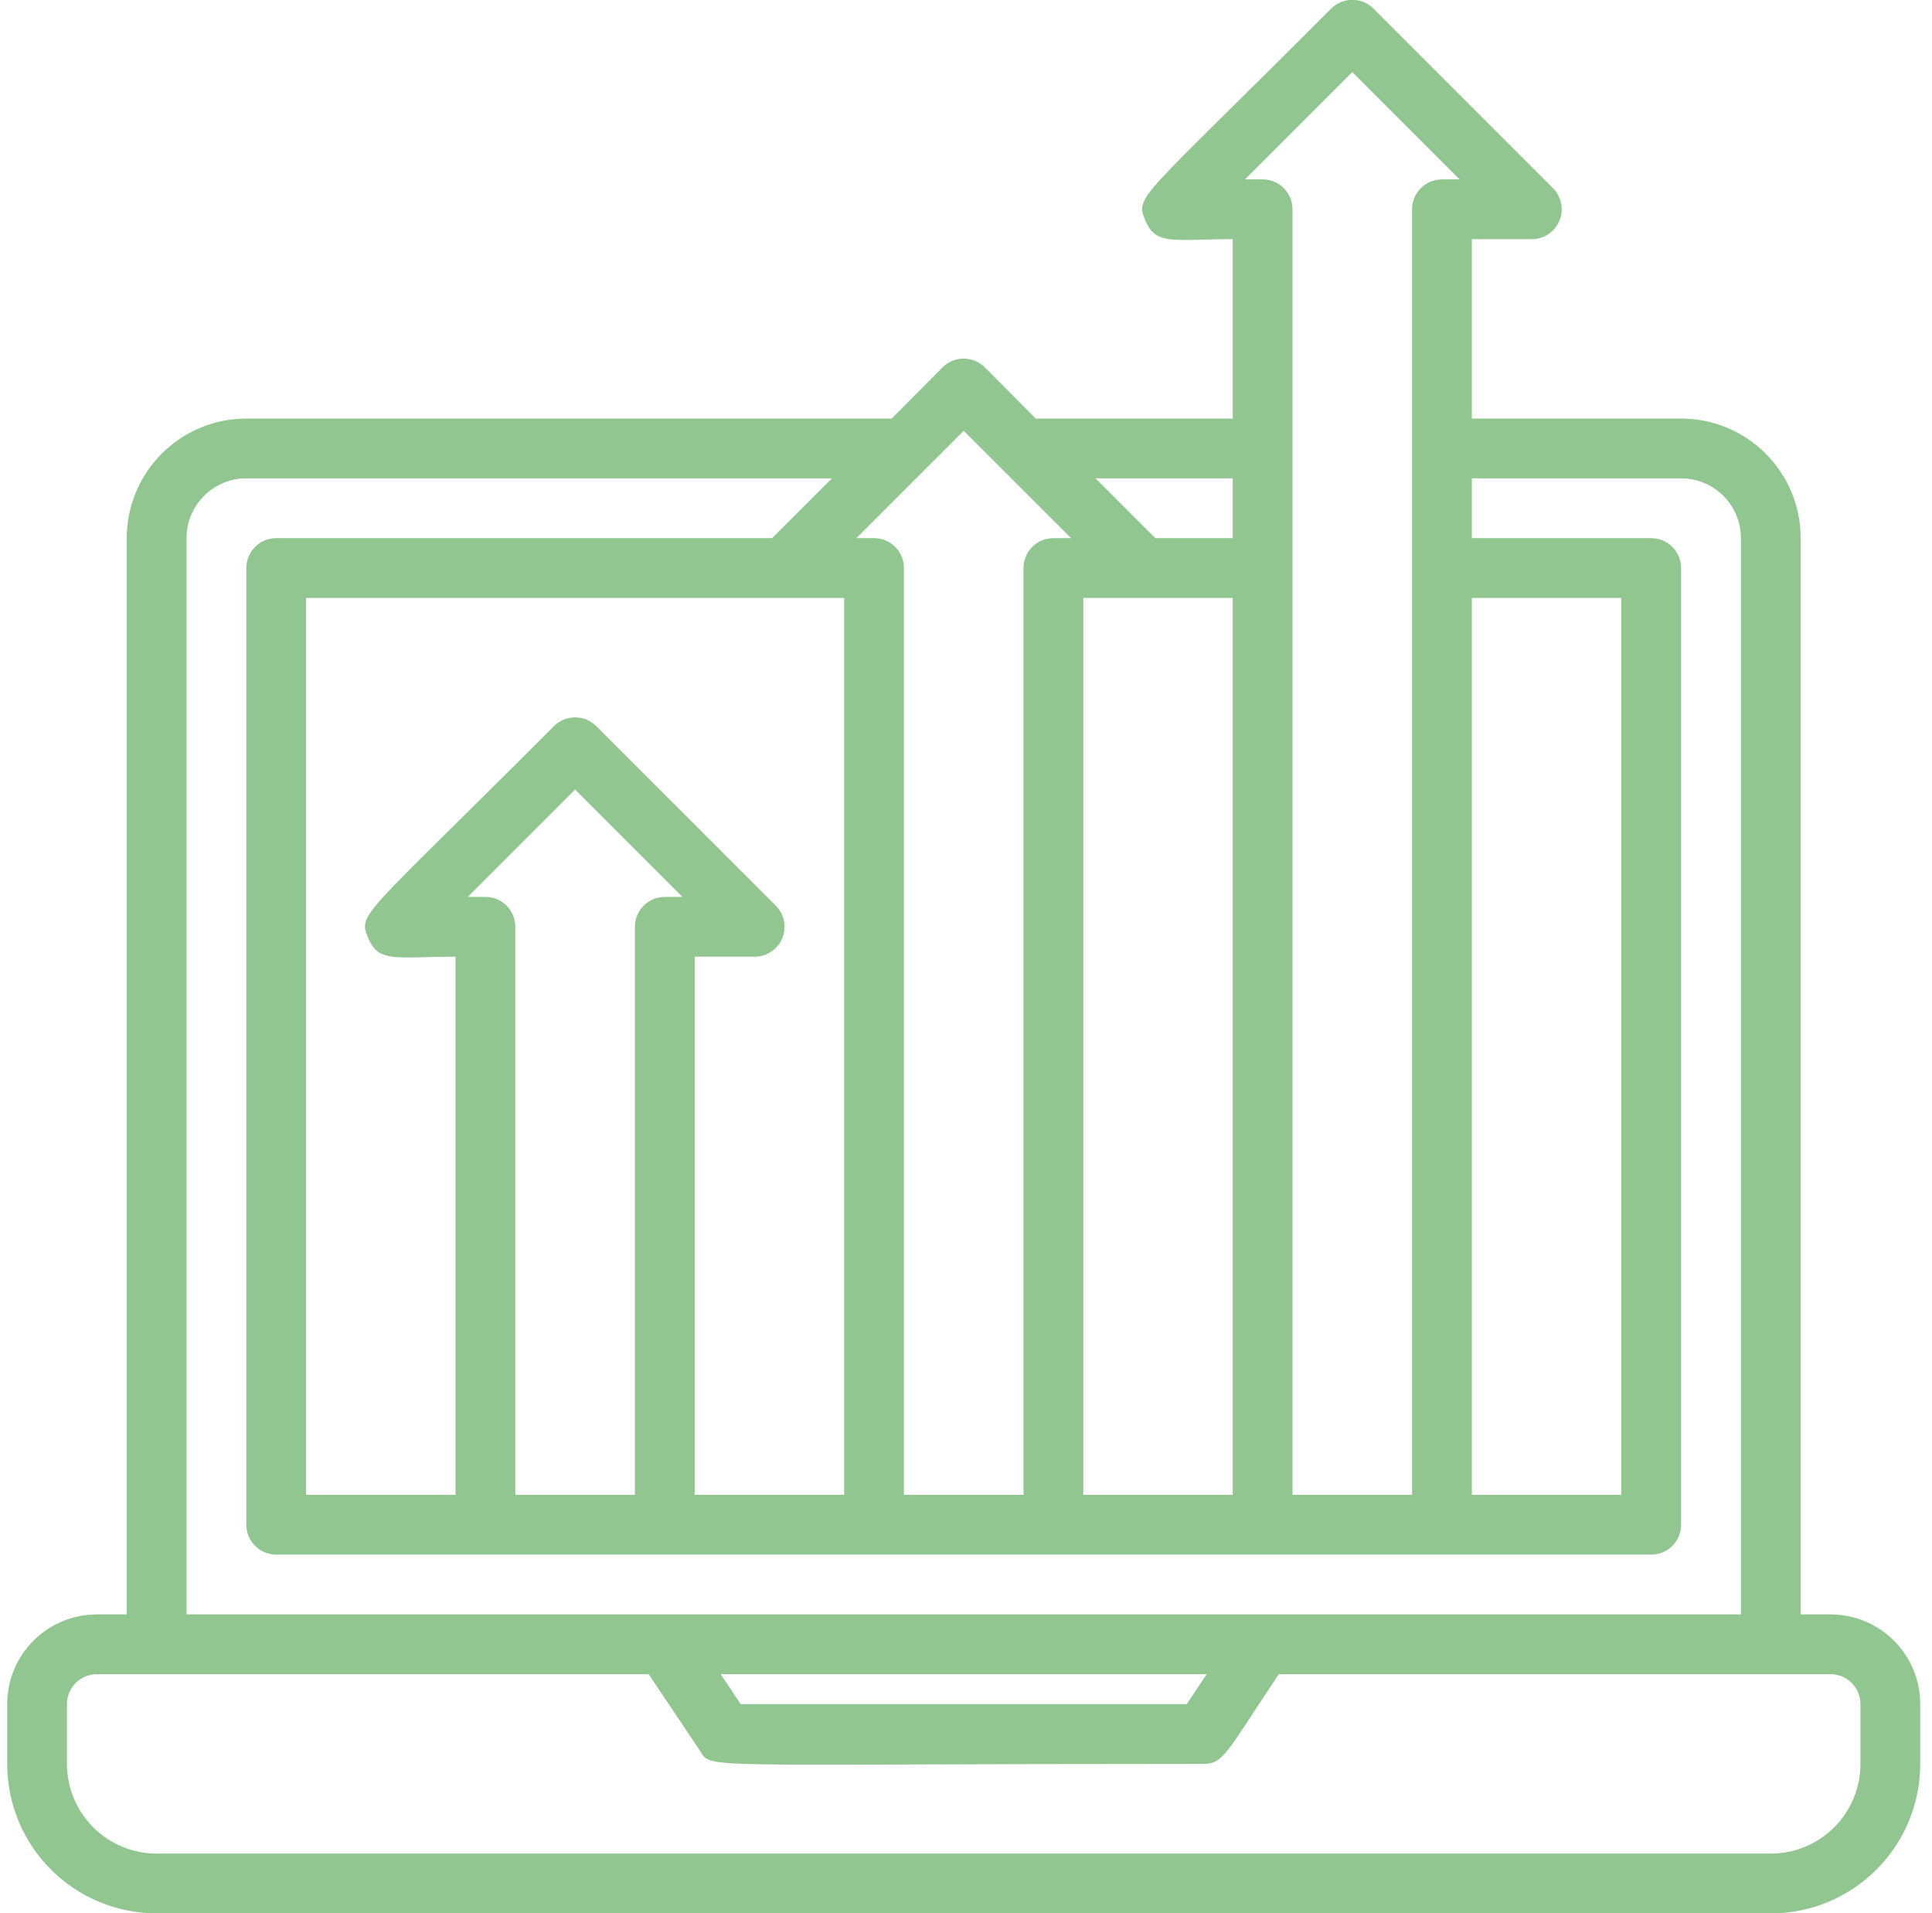 <?xml version="1.0" encoding="UTF-8"?> <svg xmlns="http://www.w3.org/2000/svg" width="102" height="101" viewBox="0 0 102 101" fill="none"><g clip-path="url(#clip0_2822_1254)"><path d="M96.645 85.219H95.067V28.406C95.067 26.732 94.402 25.127 93.218 23.943C92.034 22.759 90.428 22.094 88.754 22.094H77.707V12.625H80.864C81.177 12.627 81.484 12.535 81.745 12.362C82.007 12.189 82.21 11.942 82.33 11.652C82.451 11.363 82.482 11.044 82.42 10.737C82.359 10.429 82.207 10.147 81.984 9.927L72.515 0.458C72.369 0.31 72.194 0.192 72.002 0.112C71.81 0.032 71.603 -0.009 71.395 -0.009C71.187 -0.009 70.98 0.032 70.788 0.112C70.596 0.192 70.421 0.31 70.275 0.458C60.08 10.668 59.922 10.321 60.474 11.647C61.027 12.972 61.926 12.625 65.082 12.625V22.094H54.683L52 19.395C51.853 19.247 51.679 19.13 51.486 19.05C51.294 18.97 51.088 18.928 50.879 18.928C50.671 18.928 50.465 18.97 50.272 19.05C50.08 19.13 49.906 19.247 49.759 19.395L47.076 22.094H13.004C11.33 22.094 9.725 22.759 8.541 23.943C7.357 25.127 6.692 26.732 6.692 28.406V85.219H5.114C3.858 85.219 2.654 85.718 1.766 86.606C0.878 87.493 0.379 88.698 0.379 89.953L0.379 93.109C0.379 95.202 1.211 97.209 2.69 98.689C4.17 100.169 6.177 101 8.27 101H93.489C95.581 101 97.588 100.169 99.068 98.689C100.548 97.209 101.379 95.202 101.379 93.109V89.953C101.379 88.698 100.881 87.493 99.993 86.606C99.105 85.718 97.901 85.219 96.645 85.219ZM77.707 31.563H85.598V78.906H77.707V31.563ZM71.395 3.803L77.06 9.469H76.129C75.711 9.469 75.309 9.635 75.013 9.931C74.718 10.227 74.551 10.628 74.551 11.047V78.906H68.239V11.047C68.239 10.628 68.072 10.227 67.776 9.931C67.481 9.635 67.079 9.469 66.661 9.469H65.73L71.395 3.803ZM57.192 78.906V31.563H65.082V78.906H57.192ZM65.082 25.25V28.406H60.995L57.839 25.25H65.082ZM50.879 22.741L56.545 28.406H55.614C55.195 28.406 54.794 28.573 54.498 28.869C54.202 29.165 54.036 29.566 54.036 29.985V78.906H47.723V29.985C47.723 29.566 47.557 29.165 47.261 28.869C46.965 28.573 46.563 28.406 46.145 28.406H45.214L50.879 22.741ZM36.676 78.906V50.5H39.833C40.146 50.502 40.453 50.41 40.714 50.237C40.975 50.064 41.179 49.817 41.299 49.527C41.419 49.238 41.451 48.919 41.389 48.612C41.327 48.304 41.175 48.022 40.953 47.801L31.484 38.333C31.337 38.185 31.163 38.068 30.971 37.987C30.778 37.907 30.572 37.866 30.364 37.866C30.155 37.866 29.949 37.907 29.757 37.987C29.564 38.068 29.39 38.185 29.243 38.333C19.049 48.543 18.891 48.196 19.443 49.522C19.995 50.847 20.895 50.5 24.051 50.5V78.906H16.161V31.563H44.567V78.906H36.676ZM25.629 47.344H24.698L30.364 41.678L36.029 47.344H35.098C34.679 47.344 34.278 47.51 33.982 47.806C33.686 48.102 33.52 48.503 33.52 48.922V78.906H27.207V48.922C27.207 48.503 27.041 48.102 26.745 47.806C26.449 47.51 26.048 47.344 25.629 47.344ZM9.848 28.406C9.848 27.569 10.181 26.767 10.773 26.175C11.364 25.583 12.167 25.25 13.004 25.25H43.92L40.764 28.406H14.582C14.164 28.406 13.762 28.573 13.467 28.869C13.171 29.165 13.004 29.566 13.004 29.985V80.484C13.004 80.903 13.171 81.304 13.467 81.6C13.762 81.896 14.164 82.063 14.582 82.063H87.176C87.595 82.063 87.996 81.896 88.292 81.6C88.588 81.304 88.754 80.903 88.754 80.484V29.985C88.754 29.566 88.588 29.165 88.292 28.869C87.996 28.573 87.595 28.406 87.176 28.406H77.707V25.25H88.754C89.591 25.25 90.394 25.583 90.986 26.175C91.578 26.767 91.911 27.569 91.911 28.406V85.219H9.848V28.406ZM63.709 88.375L62.652 89.953H39.106L38.049 88.375H63.709ZM98.223 93.109C98.223 94.365 97.724 95.569 96.836 96.457C95.948 97.345 94.744 97.844 93.489 97.844H8.27C7.014 97.844 5.81 97.345 4.922 96.457C4.034 95.569 3.536 94.365 3.536 93.109V89.953C3.536 89.535 3.702 89.133 3.998 88.837C4.294 88.541 4.695 88.375 5.114 88.375H34.246L36.944 92.399C37.607 93.409 36.297 93.109 63.504 93.109C64.593 93.109 64.672 92.636 67.513 88.375H96.645C97.064 88.375 97.465 88.541 97.761 88.837C98.057 89.133 98.223 89.535 98.223 89.953V93.109Z" fill="#91C691"></path></g><defs><clipPath id="clip0_2822_1254"><rect width="101" height="101" fill="white" transform="translate(0.379)"></rect></clipPath></defs></svg> 